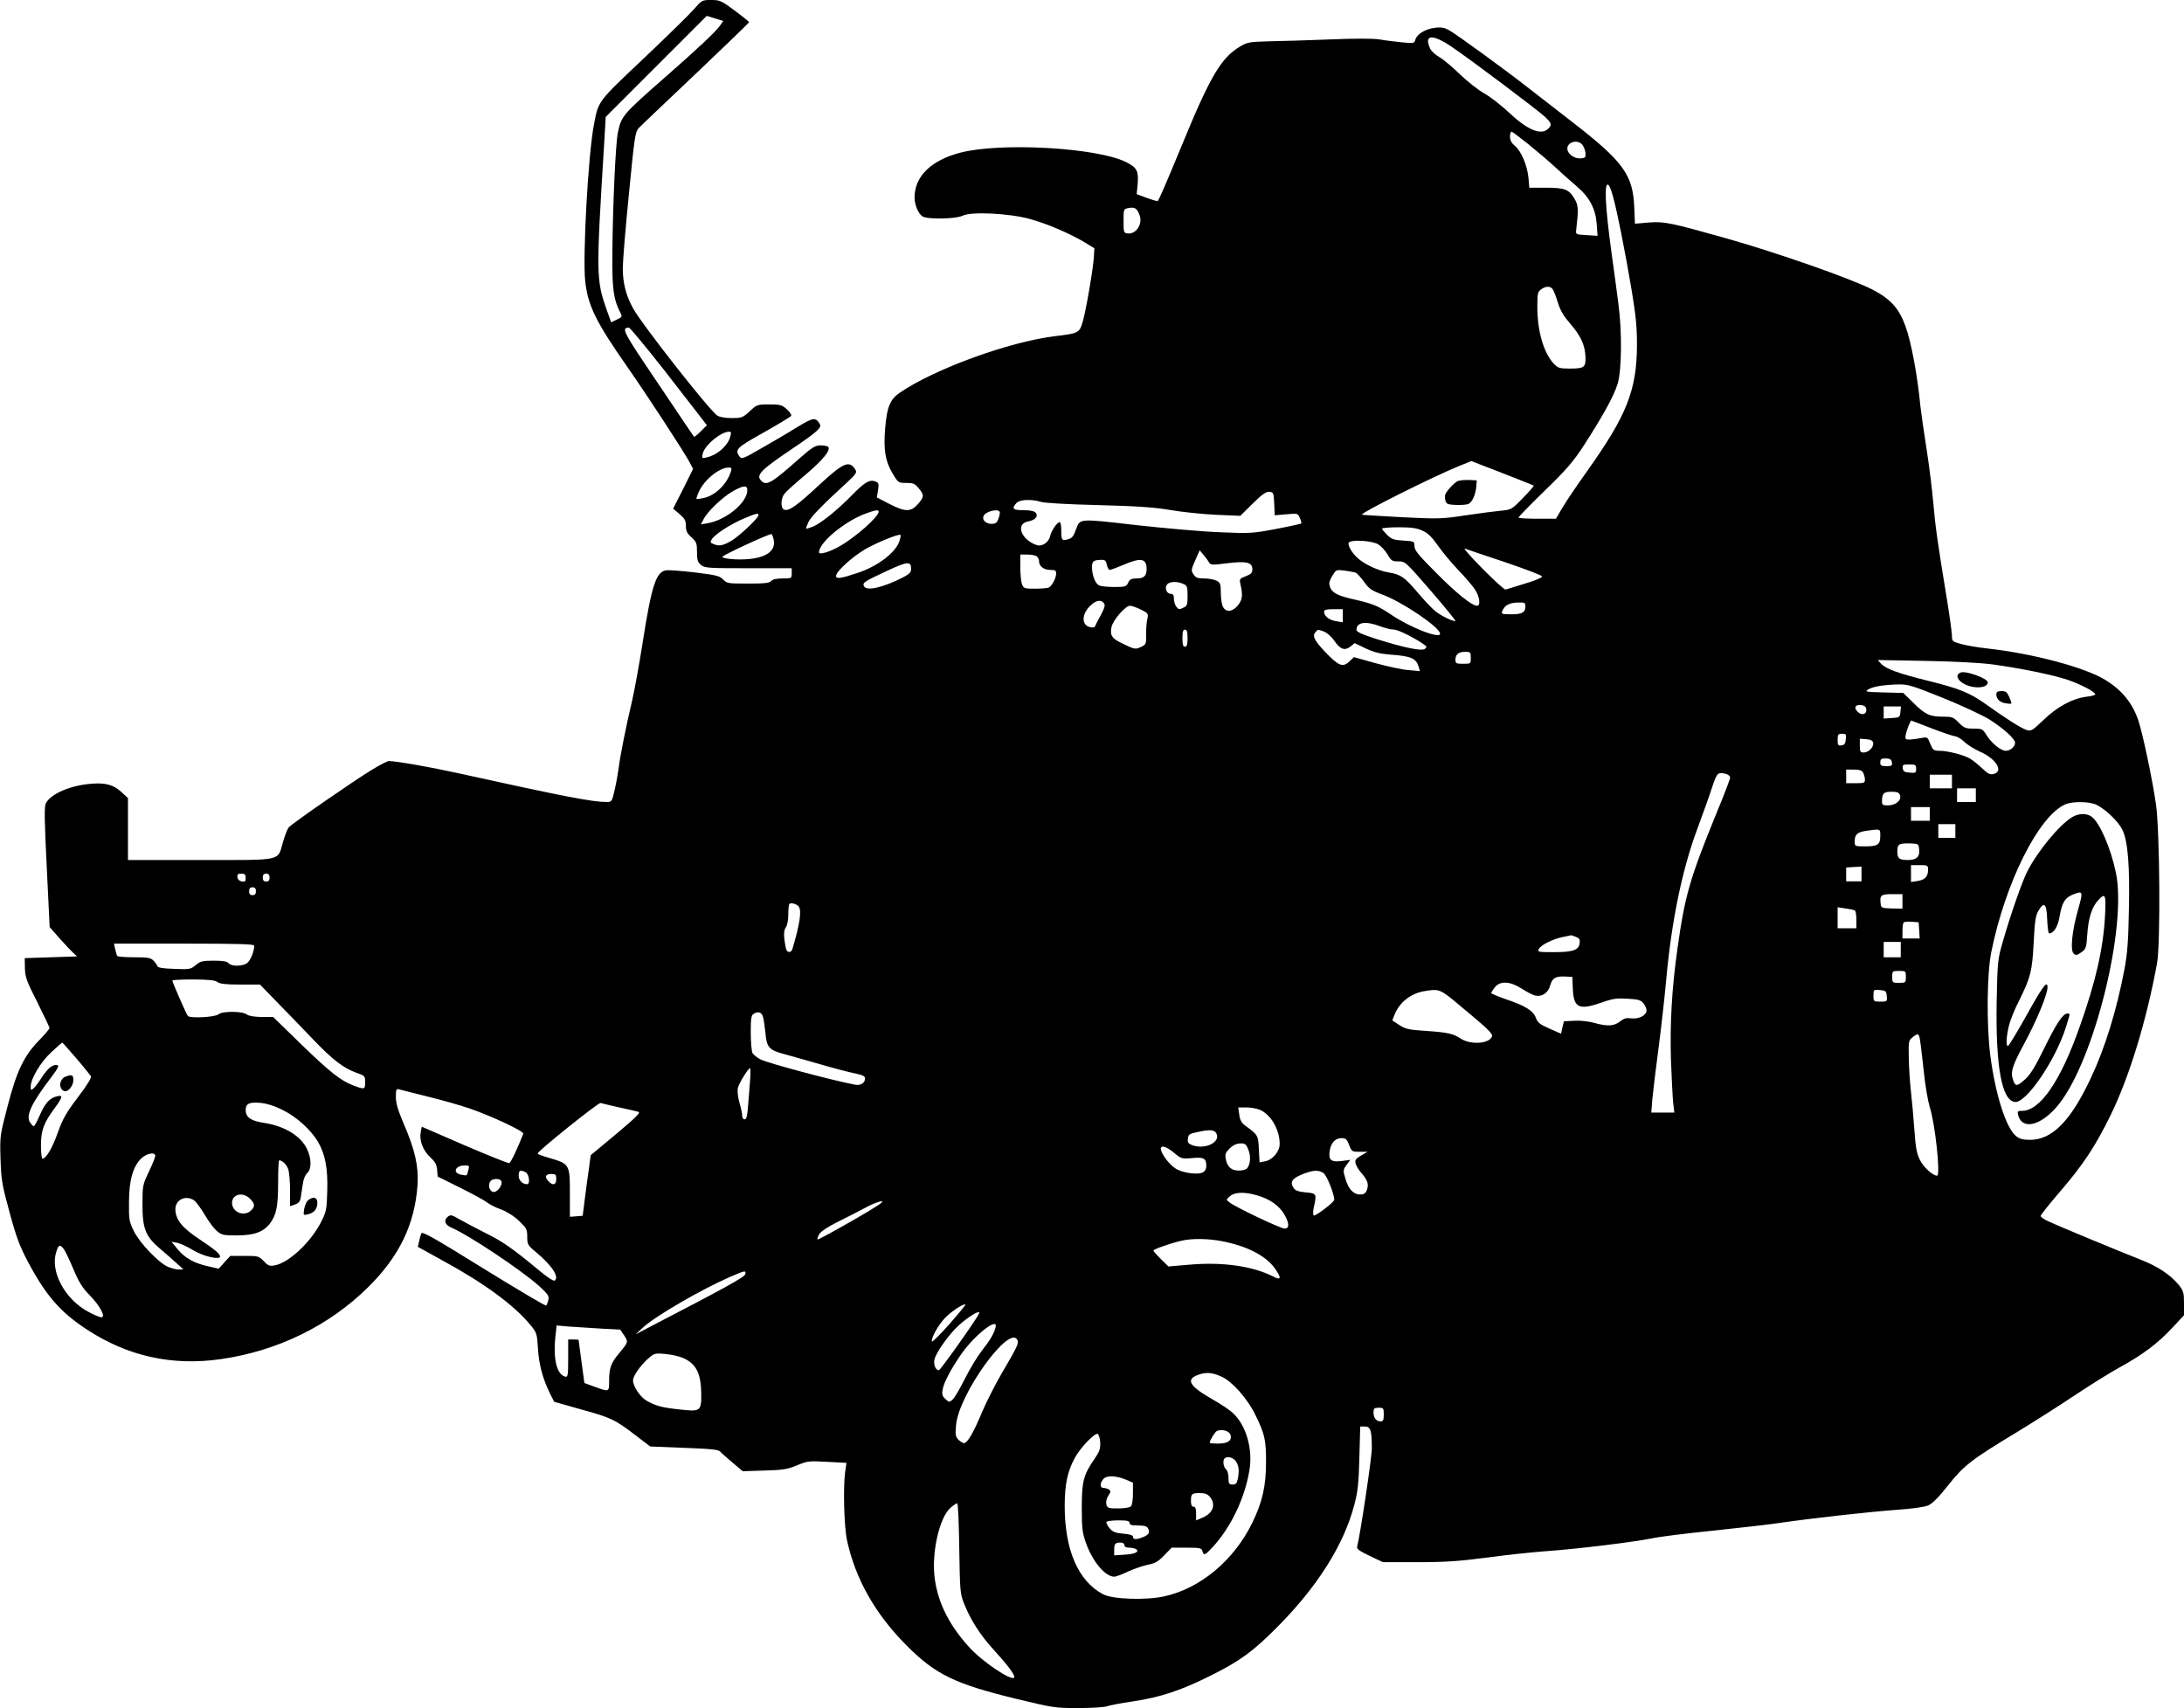 <svg version="1.0" xmlns="http://www.w3.org/2000/svg"
 width="1280pt" height="1001pt" viewBox="0 0 1280 1001"
 preserveAspectRatio="xMidYMid meet"><g transform="translate(0,1001) scale(0.1,-0.1)"
fill="#000000" stroke="none">
<path d="M4067 9956 c-26 -30 -159 -160 -296 -290 -271 -256 -263 -246 -290
-386 -34 -175 -67 -775 -51 -920 16 -142 63 -238 250 -505 115 -165 320 -479
360 -551 l22 -42 -58 -117 -59 -116 38 -32 c31 -27 37 -38 37 -70 0 -29 7 -43
33 -66 29 -27 32 -35 32 -86 0 -48 4 -60 24 -76 21 -18 42 -19 277 -19 l254 0
0 -30 c0 -30 -1 -30 -54 -30 -35 0 -58 -5 -66 -15 -10 -12 -38 -15 -136 -15
-117 0 -124 1 -146 24 -20 21 -41 26 -163 41 -77 9 -153 15 -169 13 -61 -7
-87 -87 -141 -433 -19 -121 -46 -269 -60 -330 -35 -147 -71 -328 -79 -395 -4
-30 -14 -88 -23 -127 -16 -70 -18 -73 -46 -73 -86 0 -247 31 -882 171 -159 35
-350 68 -396 69 -9 0 -53 -23 -99 -51 -107 -65 -471 -317 -488 -338 -7 -8 -22
-46 -33 -84 -34 -116 6 -107 -484 -107 l-425 0 0 181 0 182 -35 32 c-47 45
-93 59 -179 52 -121 -9 -237 -58 -267 -114 -10 -18 -9 -93 5 -374 l17 -352 58
-66 c32 -36 69 -75 81 -86 l22 -20 -153 -5 -154 -5 1 -59 c1 -52 10 -76 73
-200 39 -78 71 -145 71 -151 0 -5 -27 -37 -59 -70 -89 -90 -133 -180 -186
-386 -45 -172 -46 -175 -42 -309 4 -124 8 -150 53 -315 40 -147 60 -200 108
-290 105 -198 191 -296 346 -397 240 -157 500 -214 785 -173 332 48 633 195
861 420 184 181 275 370 291 600 7 110 -14 205 -82 362 -33 78 -45 118 -45
155 0 42 3 49 18 44 9 -2 85 -21 167 -42 83 -20 195 -52 250 -71 129 -45 317
-133 312 -147 -34 -87 -73 -169 -82 -172 -6 -3 -124 45 -262 104 l-251 109 -6
-30 c-10 -49 12 -108 54 -147 30 -28 39 -44 42 -75 l3 -40 131 -65 c72 -36
143 -74 157 -86 14 -11 52 -31 84 -42 36 -14 76 -39 106 -68 43 -41 47 -49 47
-92 0 -44 3 -50 50 -89 95 -79 141 -149 110 -168 -6 -4 -42 20 -81 52 -164
136 -220 176 -324 227 -60 31 -131 68 -157 83 -39 23 -48 25 -62 14 -28 -23
-19 -49 21 -66 99 -42 408 -248 512 -341 53 -49 60 -59 55 -82 -4 -15 -9 -30
-13 -33 -3 -4 -168 94 -366 216 -293 182 -361 220 -366 207 -4 -10 -9 -31 -13
-48 l-7 -31 141 -78 c247 -134 422 -263 518 -379 38 -46 39 -50 45 -139 5 -94
29 -180 72 -267 l23 -45 155 -44 c179 -49 201 -60 320 -151 l88 -67 199 -8
c162 -6 202 -10 212 -23 7 -8 40 -37 72 -64 l59 -50 126 4 c109 3 135 7 191
30 62 26 71 27 178 21 l113 -6 -8 -56 c-12 -89 -6 -318 11 -397 49 -228 167
-435 351 -619 168 -168 281 -223 633 -309 224 -54 234 -56 371 -56 77 0 152 5
167 10 15 6 84 19 153 29 160 24 280 63 456 151 171 85 247 140 390 284 235
236 391 482 452 716 21 79 26 125 30 277 l5 183 28 0 c33 0 40 -24 40 -128 0
-56 -70 -519 -86 -575 -4 -14 11 -25 73 -55 l78 -37 205 0 c164 0 245 6 405
27 110 15 269 32 353 38 182 13 507 53 610 74 40 9 204 30 365 46 161 17 335
37 387 45 185 27 517 64 675 76 105 7 173 17 197 27 25 12 62 49 116 118 91
115 137 151 406 313 92 56 241 151 330 210 88 59 208 134 266 166 140 77 225
141 310 232 l70 75 0 70 c0 62 -3 73 -30 107 -50 61 -124 110 -227 150 -122
48 -495 202 -545 227 -21 10 -38 22 -38 28 0 6 50 69 112 141 138 160 210 270
298 450 110 225 211 556 272 890 21 113 16 776 -6 930 -21 147 -79 422 -105
497 -34 98 -94 172 -188 231 -120 75 -426 157 -698 187 -55 6 -124 18 -152 26
-50 14 -53 16 -53 48 0 18 -15 127 -34 242 -49 296 -64 402 -76 544 -6 69 -23
208 -39 310 -16 102 -32 214 -36 250 -17 180 -54 378 -88 470 -38 105 -89 160
-197 215 -129 65 -558 215 -855 299 -324 91 -362 99 -451 92 l-82 -7 -4 98
c-8 188 -64 266 -358 494 -80 62 -196 152 -259 201 -139 109 -414 309 -465
339 -30 17 -47 21 -87 16 -56 -7 -106 -38 -114 -70 -6 -21 -9 -22 -78 -15 -40
4 -99 11 -132 17 -38 6 -144 6 -290 0 -126 -5 -286 -10 -355 -11 -116 -3 -128
-5 -171 -30 -112 -66 -176 -174 -343 -581 -93 -225 -131 -313 -141 -325 -2 -2
-30 6 -63 18 l-60 22 6 64 c5 73 -5 92 -68 124 -169 85 -737 117 -973 55 -171
-45 -267 -139 -267 -263 0 -44 24 -98 48 -111 33 -18 198 -14 234 5 49 25 273
14 393 -19 105 -29 234 -85 320 -136 l59 -36 -3 -50 c-4 -70 -47 -320 -66
-383 -19 -63 -25 -66 -161 -82 -266 -32 -705 -191 -910 -331 -57 -39 -76 -84
-86 -207 -11 -128 0 -194 44 -268 32 -53 33 -54 79 -54 40 0 51 -4 73 -31 33
-39 33 -51 -5 -94 -41 -46 -73 -46 -167 2 l-73 38 7 42 c6 39 4 44 -17 52 -33
12 -62 -5 -139 -84 -83 -85 -178 -161 -225 -181 -21 -8 -39 -14 -40 -12 -2 2
4 19 13 38 15 32 79 98 232 238 46 43 53 54 44 68 -36 59 -69 45 -215 -90
-130 -121 -176 -153 -203 -143 -22 9 -21 65 2 94 9 12 64 62 122 110 101 86
148 142 135 163 -3 5 -23 10 -44 10 -34 0 -49 -10 -126 -77 -162 -144 -192
-162 -223 -131 -33 33 -7 61 178 186 150 101 178 126 164 148 -24 40 -37 38
-130 -18 -49 -31 -143 -86 -208 -123 -112 -65 -120 -67 -132 -50 -29 40 -18
51 141 140 85 48 158 92 162 98 3 5 -8 23 -26 39 -28 25 -38 28 -103 28 -69 0
-72 -1 -114 -40 -41 -38 -47 -40 -107 -40 -39 0 -70 6 -84 15 -49 35 -437 529
-491 625 -43 77 -62 151 -62 238 0 41 16 237 36 436 32 330 37 363 57 385 12
13 163 156 335 319 171 163 312 298 312 302 0 3 -38 34 -84 68 -78 58 -87 62
-138 62 -53 0 -55 -1 -101 -54z m153 -96 c-25 -36 -134 -138 -320 -301 -252
-221 -258 -228 -279 -327 -13 -63 -30 -429 -32 -707 -2 -205 6 -268 46 -346
13 -25 12 -27 -20 -42 l-33 -16 -26 72 c-62 177 -63 203 -15 977 l9 155 296
296 296 296 49 -15 48 -15 -19 -27z m4292 -127 c116 -79 495 -364 541 -406 41
-39 44 -48 21 -71 -40 -41 -120 -9 -224 89 -47 44 -114 97 -150 117 -36 20
-99 70 -142 111 -42 41 -96 87 -120 101 -25 14 -50 37 -56 51 -39 84 14 88
130 8z m443 -566 c47 -38 118 -98 158 -135 40 -37 97 -88 128 -114 75 -64 110
-131 117 -220 l5 -70 -64 4 c-57 3 -64 5 -62 23 15 131 14 150 -9 190 -32 55
-57 65 -169 65 l-96 0 -5 58 c-7 73 -42 155 -79 187 -21 17 -29 33 -29 55 0
18 4 30 10 28 5 -1 48 -34 95 -71z m318 -4 c8 -10 17 -31 19 -48 3 -26 0 -30
-25 -33 -34 -4 -72 19 -80 48 -11 43 54 68 86 33z m180 -303 c24 -83 71 -322
108 -540 26 -156 33 -222 33 -330 -1 -268 -60 -415 -295 -745 -55 -77 -118
-170 -140 -207 l-40 -68 -109 0 c-61 0 -110 3 -110 7 0 5 69 75 154 158 128
124 167 170 229 265 112 174 175 288 197 359 25 78 27 310 5 471 -7 58 -25
188 -39 290 -40 290 -46 435 -17 404 5 -5 16 -34 24 -64z m-2773 -115 c17 -51
-24 -110 -72 -103 -22 3 -23 7 -23 73 0 70 0 70 30 76 37 7 51 -3 65 -46z
m2419 -428 c6 -8 20 -43 31 -79 14 -47 34 -80 72 -124 62 -71 87 -125 90 -193
3 -64 -6 -71 -93 -71 -58 0 -68 3 -92 28 -59 62 -97 191 -97 332 0 80 2 90 22
104 27 20 52 20 67 3z m-5208 -474 c106 -137 206 -265 222 -286 l30 -39 -36
-36 c-20 -20 -38 -34 -40 -31 -2 2 -97 143 -211 313 -207 306 -217 325 -170
326 6 0 98 -111 205 -247z m388 -395 c-12 -44 -64 -94 -115 -112 -23 -8 -45
-12 -47 -9 -3 2 -1 17 4 32 17 49 107 121 151 121 14 0 15 -5 7 -32z m4571
-228 c74 -29 137 -54 139 -56 2 -2 -26 -34 -63 -72 -66 -68 -68 -69 -129 -75
-34 -3 -127 -15 -207 -27 -138 -21 -156 -22 -374 -11 -127 7 -232 13 -234 15
-9 10 423 226 572 286 l70 28 45 -18 c25 -9 107 -41 181 -70z m-4566 28 c-22
-74 -92 -142 -158 -156 -23 -5 -42 -8 -44 -6 -2 1 3 17 11 36 30 72 119 146
175 148 20 0 22 -4 16 -22z m96 -110 c0 -74 -125 -177 -236 -195 l-36 -6 16
31 c23 45 110 128 169 162 63 36 87 38 87 8z m3088 -81 l3 -67 67 6 c67 6 68
6 80 -21 7 -15 11 -30 8 -33 -3 -2 -69 -17 -148 -32 -138 -26 -150 -27 -333
-19 -104 4 -325 24 -489 42 -325 38 -326 38 -347 -18 -18 -51 -25 -59 -52 -66
-34 -9 -37 -5 -37 53 0 26 -4 48 -9 48 -15 0 -49 -49 -56 -81 -8 -37 -46 -63
-77 -54 -92 29 -129 125 -53 139 43 8 62 30 45 51 -8 10 -31 15 -71 15 -63 0
-72 9 -42 42 19 21 88 24 143 7 20 -7 163 -15 335 -19 232 -6 329 -13 425 -29
69 -12 189 -24 267 -28 l142 -6 73 72 c56 55 79 71 98 69 24 -3 25 -7 28 -71z
m-2318 -45 c0 -30 -134 -149 -230 -204 -58 -33 -120 -51 -120 -35 0 58 152
183 275 228 55 20 75 23 75 11z m710 -6 c0 -8 -4 -26 -10 -40 -7 -20 -17 -26
-39 -26 -32 0 -56 22 -47 45 11 30 96 48 96 21z m-1419 -24 c-14 -25 -110
-114 -151 -139 -50 -30 -74 -35 -104 -23 -24 9 -25 12 -14 30 18 29 109 88
187 121 79 34 96 36 82 11z m3896 -82 c31 -13 55 -37 90 -87 26 -37 80 -102
119 -143 40 -41 84 -93 98 -114 28 -41 35 -96 13 -96 -30 0 -119 71 -239 192
-105 105 -128 133 -128 157 0 28 -1 29 -65 33 -55 3 -69 8 -95 33 -16 16 -30
32 -30 37 0 4 44 8 98 8 74 0 107 -5 139 -20z m-3802 -56 c14 -76 -72 -118
-226 -112 -40 2 -74 8 -76 14 -3 8 264 132 288 134 4 0 10 -16 14 -36z m736
-6 c-22 -67 -129 -148 -246 -186 -99 -33 -125 -36 -125 -17 0 25 89 107 167
154 66 39 202 95 211 86 2 -2 -1 -19 -7 -37z m2806 -18 c17 -10 42 -37 55 -59
21 -37 27 -41 64 -41 40 0 42 -2 192 -175 83 -96 147 -175 142 -175 -20 0 -80
29 -115 56 -19 14 -66 64 -105 110 -77 91 -101 108 -170 119 -57 9 -136 44
-178 80 -36 30 -66 80 -57 95 12 19 137 12 172 -10z m742 -104 c118 -40 216
-77 219 -84 2 -6 -39 -24 -100 -42 -57 -17 -108 -33 -114 -35 -6 -2 -67 53
-135 122 -68 69 -115 122 -104 118 11 -4 116 -40 234 -79z m-1734 -1 c10 -17
18 -17 106 -6 113 14 149 6 149 -35 0 -21 -8 -29 -39 -41 -38 -15 -38 -16 -30
-52 14 -60 10 -88 -17 -120 -31 -37 -68 -41 -86 -8 -7 12 -13 49 -13 82 0 53
-3 60 -25 72 -14 7 -46 13 -72 13 -39 0 -50 4 -63 24 -15 22 -14 28 10 82 l26
59 22 -26 c12 -14 27 -34 32 -44z m-1007 33 c7 -7 12 -20 12 -29 0 -28 29 -49
66 -49 28 0 34 -4 34 -20 0 -29 -26 -76 -45 -84 -9 -3 -46 -6 -81 -6 -60 0
-65 2 -74 26 -6 14 -10 59 -10 100 l0 74 43 0 c24 0 48 -5 55 -12z m409 -48
c3 -16 11 -30 17 -30 6 0 42 14 81 30 102 44 135 38 135 -25 0 -41 -16 -55
-60 -55 -30 0 -39 -5 -48 -25 -11 -23 -17 -25 -82 -25 -39 0 -80 4 -90 10 -21
11 -40 60 -40 106 0 35 9 42 53 43 23 1 29 -4 34 -29z m-1147 -26 c0 -18 -11
-29 -52 -50 -117 -59 -213 -80 -225 -48 -8 20 0 25 141 91 117 54 136 55 136
7z m2605 -20 c8 -3 30 -27 49 -53 29 -41 44 -52 107 -75 119 -44 339 -193 339
-230 0 -32 -177 37 -287 112 -74 50 -108 64 -208 87 -92 20 -130 37 -145 64
-14 28 -13 42 11 80 20 33 21 33 70 27 27 -4 56 -9 64 -12z m-1010 -66 c23
-10 25 -17 25 -70 0 -53 -2 -59 -26 -70 -22 -11 -28 -10 -40 7 -8 10 -14 31
-14 47 0 21 -5 28 -19 28 -24 0 -37 36 -21 55 15 18 60 19 95 3z m-466 -112
c10 -11 6 -26 -17 -70 -17 -30 -32 -60 -34 -66 -2 -7 -14 -9 -31 -5 -50 13
-48 78 5 127 33 31 59 35 77 14z m2471 -19 c0 -36 -19 -47 -82 -47 -62 0 -64
1 -47 31 13 25 43 38 92 38 32 1 37 -2 37 -22z m-2254 -19 c44 -22 45 -24 38
-58 -5 -19 -7 -60 -7 -91 1 -54 -1 -57 -31 -71 -33 -15 -38 -14 -120 27 -50
25 -61 43 -52 89 8 41 81 126 109 126 10 0 38 -10 63 -22z m1184 -37 l0 -38
-42 7 c-41 8 -68 30 -68 57 0 9 16 13 55 13 l55 0 0 -39z m218 -61 c29 -11 66
-20 84 -20 25 0 143 -61 187 -97 3 -2 -1 -9 -7 -15 -16 -16 -123 6 -284 57
-88 28 -118 42 -118 54 0 45 54 53 138 21z m-1128 -70 c0 -38 -4 -50 -15 -50
-11 0 -15 12 -15 50 0 38 4 50 15 50 11 0 15 -12 15 -50z m799 39 c18 -7 44
-29 61 -54 35 -51 61 -60 95 -34 l24 20 63 -30 c48 -23 83 -32 143 -37 126 -9
154 -21 170 -73 l7 -24 -68 6 c-38 3 -125 22 -194 41 l-125 35 -27 -26 c-38
-36 -63 -26 -142 57 -66 70 -77 95 -54 118 14 14 9 14 47 1z m861 -154 c0 -35
0 -35 -45 -35 -40 0 -45 2 -45 23 0 32 18 47 57 47 31 0 33 -2 33 -35z m3060
-39 c167 -23 352 -61 441 -91 75 -26 159 -70 159 -84 0 -5 -23 -11 -51 -14
-81 -10 -168 -56 -250 -134 -70 -67 -76 -70 -104 -60 -31 10 -125 70 -239 152
-92 65 -153 90 -335 135 -177 44 -249 70 -278 102 l-18 20 275 -5 c173 -3 321
-11 400 -21z m-293 -196 c109 -44 231 -101 272 -126 85 -54 151 -114 151 -137
0 -23 -28 -47 -55 -47 -29 0 -86 47 -115 96 -20 32 -25 34 -74 34 -46 0 -56 4
-86 35 -31 32 -39 35 -91 35 -79 0 -105 12 -174 80 l-60 59 -115 3 c-106 3
-113 4 -90 18 29 17 91 27 177 29 55 1 81 -7 260 -79z m-449 -66 c4 -30 -27
-40 -51 -15 -24 24 -14 43 21 39 19 -2 28 -10 30 -24z m200 -16 c-3 -32 -5
-33 -50 -36 l-48 -3 0 35 0 36 51 0 50 0 -3 -32z m320 -143 c13 -1 38 -16 55
-33 18 -17 58 -42 89 -56 97 -42 143 -117 82 -132 -21 -5 -33 1 -67 33 -23 22
-54 47 -69 56 -35 22 -132 47 -180 47 -35 0 -39 3 -55 41 -16 40 -17 41 -52
34 -20 -4 -49 -8 -66 -9 -26 -1 -30 2 -27 22 2 13 10 38 17 57 l15 33 117 -45
c65 -25 128 -46 141 -48z m-640 -17 c-2 -25 -8 -34 -25 -36 -20 -3 -23 1 -23
32 0 32 3 36 26 36 23 0 25 -3 22 -32z m160 -21 c5 -25 -26 -57 -55 -57 -20 0
-23 5 -23 41 l0 40 37 -3 c27 -2 39 -8 41 -21z m110 -115 c3 -19 -1 -22 -32
-22 -28 0 -36 4 -36 18 0 25 4 28 37 27 21 -1 29 -7 31 -23z m142 -38 c0 -23
-3 -25 -37 -22 -31 2 -39 7 -41 26 -3 20 1 22 37 22 37 0 41 -2 41 -26z m-310
-23 c5 -11 10 -29 10 -40 0 -19 -6 -21 -55 -21 l-55 0 0 40 0 40 45 0 c34 0
47 -5 55 -19z m-802 -7 c12 -4 22 -13 22 -21 0 -8 -34 -98 -77 -201 -160 -392
-188 -489 -232 -803 -33 -234 -44 -436 -38 -649 4 -107 10 -221 13 -252 l7
-58 -68 0 -67 0 6 78 c4 42 20 176 36 297 16 121 36 301 45 400 31 344 93 645
180 880 36 97 77 212 91 256 27 81 32 86 82 73z m1322 -44 l0 -40 -65 0 -65 0
0 40 0 40 65 0 65 0 0 -40z m140 -80 l0 -40 -55 0 -55 0 0 40 0 40 55 0 55 0
0 -40z m-444 -2 c9 -29 -27 -58 -72 -58 -29 0 -34 3 -34 24 0 46 10 56 55 56
36 0 45 -4 51 -22z m1150 -54 c53 -25 130 -99 153 -147 32 -67 44 -210 38
-470 -3 -179 -9 -258 -26 -347 -45 -239 -114 -462 -197 -638 -119 -253 -227
-362 -357 -362 -40 0 -61 6 -80 21 -59 46 -122 242 -152 472 -23 178 -20 478
5 605 82 408 278 800 434 868 43 19 141 17 182 -2z m-976 -54 l0 -40 -55 0
-55 0 0 40 0 40 55 0 55 0 0 -40z m150 -100 l0 -40 -50 0 -50 0 0 40 0 40 50
0 50 0 0 -40z m-440 -28 c0 -52 -14 -62 -87 -62 -62 0 -63 0 -63 28 0 42 15
55 67 63 86 12 83 13 83 -29z m228 -82 c4 -41 -16 -60 -64 -60 -53 0 -64 8
-64 50 0 44 9 49 80 47 44 -2 45 -3 48 -37z m52 -118 c0 -39 -19 -59 -62 -65
l-38 -6 0 50 0 49 50 0 c48 0 50 -1 50 -28z m-390 -24 l0 -43 -45 0 -45 0 0
41 0 40 45 3 45 2 0 -43z m-9470 -23 c0 -20 -4 -24 -22 -21 -14 2 -24 11 -26
24 -3 18 2 22 22 22 21 0 26 -5 26 -25z m140 2 c0 -16 -6 -23 -20 -23 -14 0
-20 7 -20 23 0 16 6 23 20 23 14 0 20 -7 20 -23z m-80 -80 c0 -16 -6 -23 -20
-23 -14 0 -20 7 -20 23 0 16 6 23 20 23 14 0 20 -7 20 -23z m9650 -59 l0 -43
-62 1 c-61 2 -63 3 -66 29 -6 48 2 55 68 55 l60 0 0 -42z m-6468 -32 c17 -26
5 -104 -38 -248 -8 -25 -33 -22 -38 5 -14 68 -14 103 -1 121 9 12 15 43 15 76
0 31 3 60 7 63 9 9 46 -2 55 -17z m6189 -22 c5 -3 9 -27 9 -55 l0 -49 -55 0
-55 0 0 61 0 62 46 -7 c25 -3 50 -8 55 -12z m377 -116 l3 -48 -50 0 -51 0 0
43 c0 24 3 47 7 51 4 4 25 6 48 4 l40 -3 3 -47z m-2013 -38 c21 -8 26 -16 23
-37 -5 -41 -38 -53 -151 -53 -93 0 -97 1 -88 19 13 24 84 59 142 70 24 5 45 9
46 10 1 1 14 -4 28 -9z m1905 -75 l0 -45 -50 0 -50 0 0 45 0 45 50 0 50 0 0
-45z m-9650 23 c0 -34 -23 -89 -43 -103 -28 -19 -91 -19 -107 0 -9 11 -33 15
-87 15 -66 0 -79 -3 -106 -26 -29 -24 -36 -26 -126 -22 -69 2 -96 7 -99 17 -2
7 -13 22 -23 32 -16 16 -34 19 -113 19 -52 0 -97 3 -99 8 -3 4 -8 22 -12 40
l-7 32 411 0 c322 0 411 -3 411 -12z m9680 -183 c0 -34 -1 -35 -40 -35 -39 0
-40 1 -40 35 0 34 1 35 40 35 39 0 40 -1 40 -35z m-1952 -70 c5 -113 36 -127
173 -79 62 22 86 25 148 21 62 -3 78 -8 93 -27 10 -12 18 -31 18 -41 0 -29
-44 -52 -88 -47 -30 4 -44 0 -67 -18 -35 -28 -75 -30 -150 -9 -31 9 -80 15
-116 13 l-63 -3 -9 -36 -8 -37 -68 30 c-57 25 -70 36 -80 64 -15 41 -62 70
-178 109 -46 16 -83 32 -83 35 0 4 9 19 21 34 31 39 89 36 158 -8 29 -19 64
-37 77 -40 40 -10 77 14 89 58 13 45 32 56 90 53 l40 -2 3 -70z m-7944 40 c15
-11 49 -15 135 -15 l115 0 95 -98 c53 -54 148 -152 211 -218 120 -126 183
-174 262 -202 46 -16 48 -18 48 -54 0 -44 -3 -44 -70 -19 -74 28 -139 80 -312
248 l-157 153 -68 0 c-44 1 -75 6 -87 15 -26 20 -144 20 -165 1 -18 -17 -167
-25 -180 -10 -9 10 -91 198 -91 208 0 3 55 6 123 6 91 -1 127 -4 141 -15z
m7282 -138 c170 -141 194 -165 188 -182 -17 -43 -128 -49 -184 -11 -44 29 -76
36 -210 45 -94 6 -114 11 -149 34 l-41 27 15 38 c30 70 93 119 170 133 91 15
93 15 211 -84z m2502 56 c3 -32 2 -33 -37 -33 -40 0 -41 1 -41 36 0 35 1 35
38 32 34 -3 37 -6 40 -35z m-6586 -123 c4 -14 10 -56 14 -93 7 -83 21 -100
101 -122 32 -8 128 -36 213 -60 85 -25 181 -50 213 -56 43 -9 57 -16 57 -29 0
-26 -26 -43 -57 -37 -126 23 -511 126 -555 148 -21 11 -42 28 -48 38 -5 11
-10 65 -10 120 0 85 3 102 18 110 26 16 46 9 54 -19z m6781 -137 c4 -21 13
-103 22 -183 8 -79 24 -172 34 -205 33 -100 65 -405 44 -405 -25 0 -79 49
-100 91 -19 37 -26 71 -33 175 -5 71 -14 172 -20 224 -6 52 -12 141 -13 198
-2 98 -1 105 22 123 32 26 38 24 44 -18z m-10806 -105 c44 -51 82 -99 86 -105
5 -8 -24 -55 -76 -123 -69 -91 -89 -126 -118 -207 -32 -91 -69 -153 -90 -153
-5 0 -9 35 -9 78 0 88 16 130 79 216 49 66 52 81 14 71 -42 -10 -69 -40 -100
-111 -15 -35 -31 -64 -35 -64 -4 0 -13 9 -21 21 -28 39 6 112 125 268 37 49
46 67 34 69 -26 6 -56 -18 -91 -72 -18 -28 -40 -58 -49 -65 -14 -12 -16 -10
-16 11 0 47 59 145 121 202 33 31 62 56 64 56 2 0 39 -42 82 -92z m3949 -130
c-3 -40 -8 -108 -12 -150 -4 -58 -9 -78 -20 -78 -8 0 -14 9 -14 21 0 11 -7 46
-16 76 -9 30 -13 68 -10 85 5 27 61 118 72 118 3 0 3 -33 0 -72z m-2739 -173
c81 -40 165 -116 207 -187 42 -73 58 -155 54 -287 -3 -110 -5 -121 -37 -184
-61 -119 -191 -240 -273 -253 -28 -5 -38 -1 -62 25 -29 30 -33 31 -113 31
l-83 0 -34 -37 -34 -38 -58 13 c-82 17 -142 50 -183 101 l-36 44 33 -6 c19 -4
60 -23 93 -43 58 -36 159 -60 159 -37 0 14 -36 44 -110 93 -112 73 -150 120
-152 181 -2 58 60 88 110 54 12 -9 40 -47 62 -84 22 -38 54 -81 71 -95 28 -24
38 -26 117 -26 102 0 156 20 195 71 37 50 47 100 47 242 0 70 3 127 6 127 19
0 43 -24 53 -51 6 -18 11 -74 11 -125 l0 -93 29 10 c24 9 31 18 35 50 3 21 9
57 12 78 3 22 14 47 25 57 26 23 25 85 -2 141 -37 77 -131 134 -254 153 -75
11 -105 33 -105 74 0 38 20 48 84 43 40 -4 83 -17 133 -42z m1973 15 c52 -11
103 -23 113 -26 13 -4 -21 -37 -132 -130 l-149 -124 -11 -82 c-7 -46 -17 -126
-24 -178 l-12 -95 -37 -3 -38 -3 0 140 c0 166 -2 170 -117 204 -40 11 -73 23
-72 27 1 15 355 299 369 296 8 -3 58 -14 110 -26z m3754 -14 c64 -27 116 -116
116 -200 0 -44 -41 -93 -86 -102 l-32 -6 -4 77 c-4 82 -4 83 -82 140 -20 15
-29 32 -33 63 l-6 42 47 0 c26 0 61 -6 80 -14z m-253 -143 c19 -51 -73 -91
-144 -64 -23 9 -28 16 -25 38 3 25 9 29 58 39 75 17 101 13 111 -13z m776 -63
c15 -39 18 -40 62 -40 l46 0 -38 -22 c-32 -19 -37 -26 -32 -47 4 -14 19 -39
35 -57 36 -41 43 -65 31 -98 -8 -20 -17 -26 -40 -26 -39 0 -68 31 -86 93 -14
47 -14 51 7 80 l22 30 -51 -7 c-62 -8 -78 6 -70 60 8 47 33 74 69 74 25 0 32
-6 45 -40z m-591 -27 c16 -38 13 -85 -7 -110 -6 -7 -28 -13 -49 -13 -43 0 -67
21 -76 68 -5 27 -2 37 22 61 19 19 40 29 62 30 29 1 35 -3 48 -36z m-435 -19
c42 -35 46 -36 105 -31 69 7 84 -2 84 -45 0 -18 -7 -31 -21 -39 -28 -15 -117
-3 -156 21 -34 20 -77 73 -88 108 -10 35 26 28 76 -14z m-5971 -18 c0 -8 -17
-49 -37 -92 -37 -77 -38 -82 -38 -194 0 -141 18 -186 103 -258 31 -26 74 -64
96 -84 l41 -37 -28 -1 c-16 0 -45 8 -65 17 -55 25 -165 141 -198 209 -27 55
-29 67 -28 169 0 129 24 212 74 258 32 29 80 37 80 13z m1835 -83 c-9 -36 -6
-34 -43 -27 -52 10 -34 54 21 54 27 0 29 -2 22 -27z m336 -13 c20 -11 28 -70
8 -70 -27 0 -49 22 -49 50 0 32 9 36 41 20z m4676 -5 c19 -13 63 -123 63 -156
0 -14 -113 -100 -121 -92 -4 4 -4 26 1 48 18 78 16 82 -46 87 -41 4 -61 10
-71 24 -25 35 -12 57 47 81 65 27 98 28 127 8z m-4497 -35 c0 -34 -19 -40 -44
-14 -26 25 -20 44 14 44 27 0 30 -3 30 -30z m-320 -19 c0 -28 -32 -63 -52 -56
-20 8 -28 37 -16 59 13 24 68 22 68 -3z m4430 -77 c72 -21 126 -59 156 -109
31 -53 32 -85 3 -85 -24 0 -291 127 -324 154 -20 16 -20 16 4 36 29 25 87 26
161 4z m-5905 -19 c30 -29 31 -46 5 -70 -41 -37 -110 -9 -110 46 0 51 64 66
105 24z m3530 -129 c-110 -63 -202 -113 -204 -110 -2 2 2 15 9 29 9 17 47 43
109 74 53 26 127 64 164 84 38 21 80 37 95 37 18 0 -35 -35 -173 -114z m2167
-120 c145 -28 255 -84 308 -157 42 -59 40 -75 -8 -50 -119 61 -296 86 -485 70
l-129 -11 -44 43 c-24 24 -44 46 -44 50 0 8 100 43 165 58 61 14 155 13 237
-3z m-6790 -43 c8 -10 34 -63 57 -118 33 -79 54 -112 96 -155 61 -62 97 -130
69 -130 -9 0 -43 14 -76 32 -138 74 -226 237 -188 352 13 41 20 44 42 19z
m3996 -150 c-3 -17 -120 -81 -538 -298 l-105 -55 44 41 c77 69 337 220 510
296 88 38 94 39 89 16z m1196 -293 c-54 -61 -100 -107 -102 -101 -6 19 36 95
78 139 36 37 110 85 118 77 2 -2 -40 -54 -94 -115z m174 62 c-14 -33 -226
-331 -235 -332 -22 0 -35 39 -24 71 13 37 64 112 116 168 52 57 157 125 143
93z m96 -84 c-12 -40 -31 -71 -79 -133 -26 -33 -71 -107 -100 -165 -29 -58
-61 -113 -72 -122 -19 -17 -20 -17 -42 3 -19 18 -22 28 -16 58 8 42 50 121
110 207 83 117 221 222 199 152z m-2314 -4 l115 -6 23 -34 c25 -38 25 -39 -29
-104 -48 -57 -59 -87 -59 -161 0 -68 1 -67 -85 -36 l-60 22 -17 125 c-9 69
-17 126 -17 128 -1 1 -14 2 -31 2 l-30 0 0 -111 c0 -97 -2 -110 -16 -107 -50
10 -73 102 -59 233 l7 67 71 -6 c40 -3 124 -8 187 -12z m2444 -70 c7 -18 -4
-40 -94 -194 -37 -63 -89 -166 -115 -227 -48 -115 -81 -173 -102 -180 -6 -2
-22 6 -34 18 -19 19 -21 29 -16 85 14 183 320 605 361 498z m-1959 -103 c76
-34 104 -91 105 -213 0 -98 -5 -102 -127 -88 -102 11 -138 20 -193 51 -38 22
-80 84 -80 120 0 24 40 82 83 122 42 37 43 38 107 32 35 -3 83 -14 105 -24z
m3155 -109 c62 -28 152 -130 197 -223 56 -114 63 -146 63 -280 0 -137 -22
-234 -81 -354 -107 -219 -303 -383 -514 -430 -108 -24 -303 -18 -360 12 -145
76 -225 259 -225 517 0 125 16 202 58 280 31 59 117 149 135 143 6 -2 13 -24
15 -48 2 -39 -3 -54 -34 -100 -64 -92 -74 -131 -74 -287 0 -118 4 -146 24
-203 39 -110 113 -199 167 -199 9 0 45 13 80 30 35 16 88 34 116 40 43 8 61
18 96 55 l44 45 87 0 c79 0 88 -2 93 -20 8 -28 15 -25 60 23 106 115 187 283
215 447 22 125 -17 264 -94 337 -18 18 -73 55 -123 83 -135 77 -158 117 -82
143 46 17 82 14 137 -11z m950 -222 c0 -32 -4 -40 -18 -40 -26 0 -42 20 -42
52 0 24 4 28 30 28 28 0 30 -2 30 -40z m-899 -117 c12 -34 -13 -53 -72 -53
-27 0 -49 2 -49 5 0 14 31 64 42 69 29 12 71 1 79 -21z m33 -158 c17 -26 20
-54 10 -104 -5 -24 -12 -31 -30 -31 -21 0 -24 5 -24 39 0 22 -6 44 -15 51 -15
13 -20 51 -8 63 15 15 52 6 67 -18z m-641 -108 l37 -16 0 -63 c0 -37 -5 -69
-12 -76 -7 -7 -39 -12 -75 -12 -58 0 -63 2 -69 24 -3 15 1 34 12 51 15 23 15
28 3 36 -8 5 -22 9 -31 9 -23 0 -23 28 -1 53 21 22 74 20 136 -6z m488 -99
c37 -46 19 -96 -45 -123 l-36 -15 0 40 c0 29 -4 40 -15 40 -10 0 -15 10 -15
33 0 43 5 47 53 47 28 0 44 -6 58 -22z m-1469 -300 c4 -247 5 -267 27 -323 38
-96 94 -184 170 -268 86 -94 133 -156 125 -168 -14 -23 -186 92 -263 177 -116
127 -182 257 -202 398 -22 151 26 364 93 421 16 14 33 25 38 25 5 0 10 -118
12 -262z m998 147 c0 -11 12 -15 50 -15 37 0 52 -4 59 -18 12 -23 3 -38 -32
-51 -38 -15 -57 -14 -57 3 0 9 -18 15 -57 18 -46 4 -61 10 -80 32 -13 15 -21
32 -18 37 4 5 35 9 71 9 50 0 64 -3 64 -15z m-30 -130 c0 -10 10 -15 28 -15
15 0 32 -4 39 -8 24 -15 -4 -30 -65 -33 l-62 -4 0 31 c0 37 6 44 37 44 14 0
23 -6 23 -15z"/>
<path d="M8544 7191 c-23 -10 -73 -66 -75 -84 -2 -23 3 -42 14 -49 15 -9 99
-10 122 -2 22 9 42 52 47 99 l3 40 -45 2 c-25 1 -54 -2 -66 -6z"/>
<path d="M11492 6069 c-51 -19 4 -78 82 -86 44 -5 76 7 76 28 0 23 -127 69
-158 58z"/>
<path d="M11700 5942 c0 -29 22 -50 58 -54 37 -5 36 -7 18 37 -13 29 -20 35
-45 35 -23 0 -31 -5 -31 -18z"/>
<path d="M12144 5221 c-76 -46 -204 -202 -264 -321 -31 -63 -94 -243 -141
-405 -31 -108 -32 -115 -37 -357 -6 -376 29 -575 106 -586 66 -10 241 247 301
442 25 81 25 76 7 76 -26 0 -66 -61 -136 -205 -51 -104 -80 -152 -110 -179
-48 -43 -57 -44 -70 -10 -19 50 -10 82 69 228 70 131 131 279 131 320 0 43
-27 8 -120 -159 -57 -102 -107 -185 -112 -185 -13 0 -9 60 7 123 8 31 34 96
59 144 67 135 76 170 85 338 6 124 11 159 27 186 34 58 49 45 52 -48 2 -46 7
-83 11 -83 28 0 52 39 62 100 14 79 30 107 74 126 64 26 65 23 35 -84 -37
-129 -48 -243 -26 -261 13 -11 20 -9 44 8 27 19 30 26 35 103 6 96 27 162 63
201 43 47 48 38 41 -92 -10 -189 -55 -386 -148 -647 -112 -319 -232 -494 -338
-494 -25 0 -28 -3 -24 -22 23 -95 138 -66 239 60 209 262 401 1041 335 1357
-30 145 -96 297 -144 330 -29 20 -75 19 -113 -4z"/>
<path d="M383 3700 c-36 -15 -41 -71 -7 -84 22 -8 54 30 54 64 0 31 -9 35 -47
20z"/>
<path d="M1807 2977 c-10 -6 -20 -30 -24 -51 -6 -39 -6 -39 23 -32 36 9 54 31
54 68 0 31 -23 38 -53 15z"/>
</g>
</svg>
